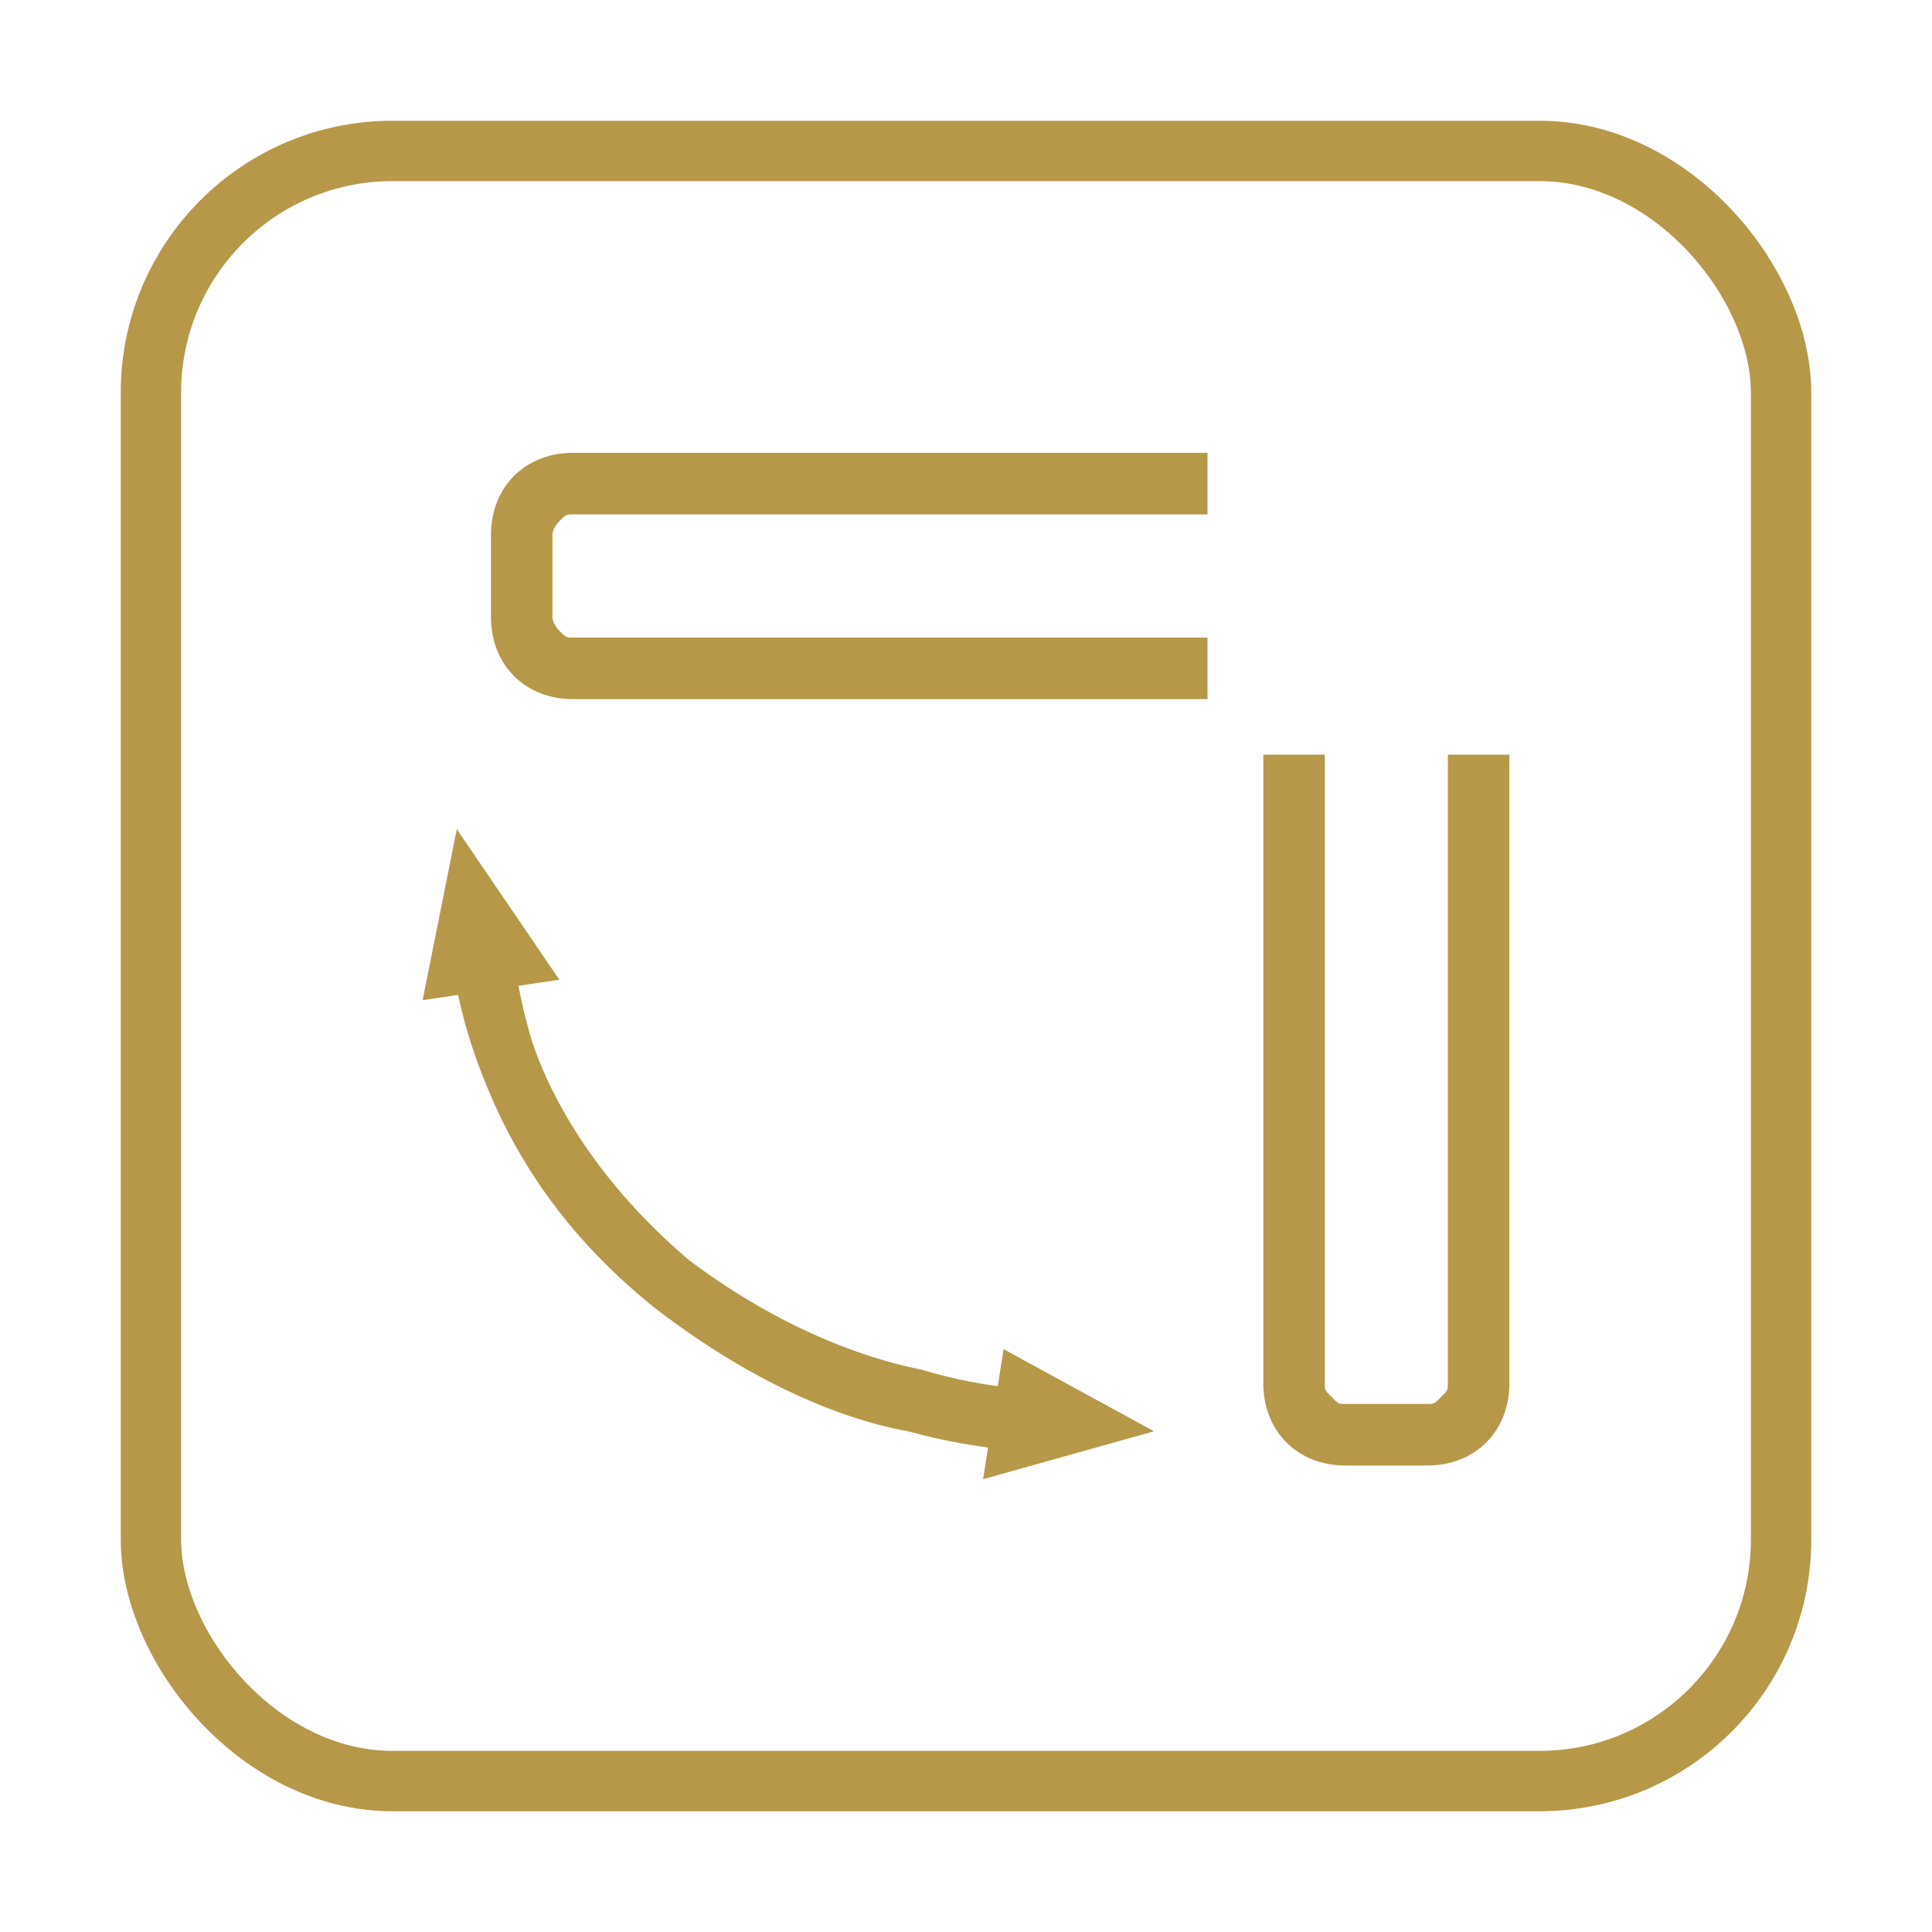 <?xml version="1.0" encoding="UTF-8"?> <svg xmlns="http://www.w3.org/2000/svg" width="64" height="64" viewBox="0 0 64 64" fill="none"><rect x="5" y="5" width="54" height="54" rx="8" stroke="#B69848" stroke-width="2"></rect><g clip-path="url(#clip0_2977_2722)"><path d="M18.528 32.453L14 33.133L15.132 27.467L18.528 32.453Z" fill="#B69848"></path><path d="M32.566 49L33.246 44.693L38.227 47.413L32.566 49Z" fill="#B69848"></path><path d="M14.905 30.64C14.905 30.867 14.905 32.68 15.811 35.173C16.717 37.667 18.302 40.613 21.698 43.333C24.641 45.6 27.584 46.96 30.075 47.413C32.566 48.093 34.377 48.093 34.83 48.093V46.053C34.603 46.053 32.792 46.053 30.528 45.373C28.264 44.92 25.547 43.787 22.83 41.747C19.886 39.253 18.302 36.533 17.622 34.493C16.943 32.227 16.943 30.64 16.943 30.64H14.905Z" fill="#B69848"></path><path fill-rule="evenodd" clip-rule="evenodd" d="M40 15H18.981C17.396 15 16.264 16.133 16.264 17.72V20.44C16.264 22.027 17.396 23.16 18.981 23.16H40V21.12H18.981C18.884 21.12 18.829 21.12 18.78 21.103C18.713 21.079 18.658 21.024 18.528 20.893C18.528 20.893 18.301 20.667 18.301 20.44V17.72C18.301 17.493 18.528 17.267 18.528 17.267C18.658 17.136 18.713 17.081 18.78 17.057C18.829 17.04 18.884 17.04 18.981 17.04H40V15ZM41.849 25V45.827C41.849 47.413 42.981 48.547 44.566 48.547H47.283C48.867 48.547 50 47.413 50 45.827V25H47.962V45.827C47.962 46.053 47.962 46.053 47.735 46.28C47.605 46.41 47.55 46.466 47.483 46.489C47.434 46.507 47.379 46.507 47.283 46.507H44.566C44.469 46.507 44.414 46.507 44.365 46.489C44.298 46.466 44.243 46.41 44.113 46.28C43.983 46.15 43.927 46.094 43.904 46.028C43.886 45.978 43.886 45.923 43.886 45.827V25H41.849Z" fill="#B69848"></path></g><defs><clipPath id="clip0_2977_2722"><rect width="36" height="34" fill="white" transform="translate(14 15)"></rect></clipPath></defs></svg> 